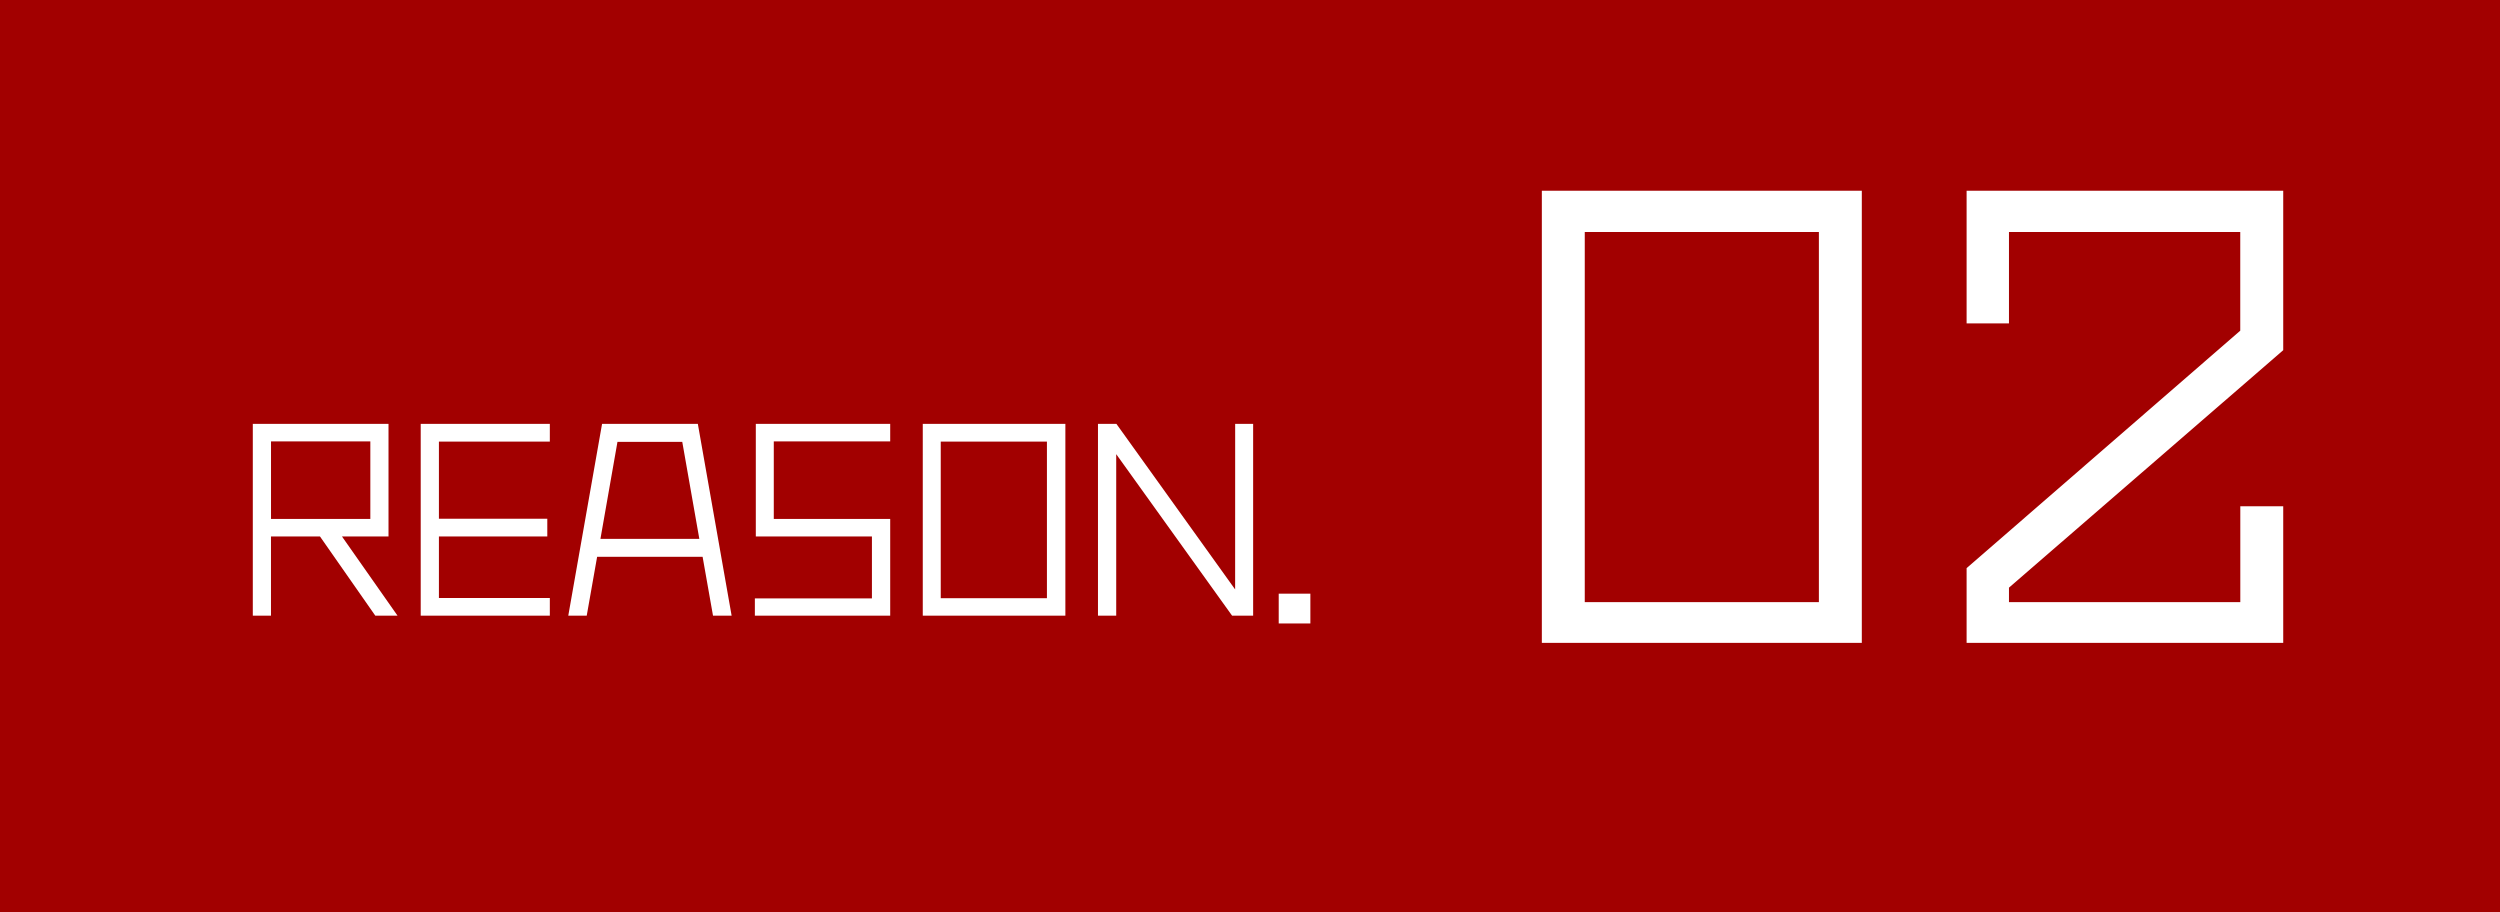 <svg xmlns="http://www.w3.org/2000/svg" width="148" height="54" viewBox="0 0 148 54">
  <g id="グループ_59799" data-name="グループ 59799" transform="translate(0)">
    <rect id="長方形_761" data-name="長方形 761" width="148" height="54" transform="translate(0 0)" fill="#a20000"/>
    <path id="パス_19800" data-name="パス 19800" d="M9.534.448H8.218L4.942-4.242h-2.9V.448H.966V-10.906H9v6.664H6.244ZM2.044-9.87v4.592h5.88V-9.87Zm16.506.014H11.984v4.564H18.4v1.05H11.984V-.6H18.55V.448H10.906V-10.906H18.55ZM28.21.448l-.616-3.486H21.35L20.734.448H19.642l2-11.354h5.67l2,11.354ZM21.546-4.1H27.4L26.39-9.842H22.554ZM31.808-5.278H38.7V.448H30.688V-.574h6.93V-4.242H30.744v-6.664H38.7V-9.87H31.808Zm8.82-5.628H49.07V.448H40.628ZM41.692-.588h6.286V-9.856H41.692Zm17.43-10.318h1.064V.448H58.94L52.08-9.114V.448H51V-10.906h1.092l7.028,9.8ZM63.574.91V-.854H61.7V.91Z" transform="translate(14 36)" fill="#fff"/>
    <path id="パス_19801" data-name="パス 19801" d="M2.277-25.707H21.219V1.056H2.277ZM4.818-1.353h13.86V-23.265H4.818ZM27.423-25.707H46.167v9.438L29.931-2.211v.858H43.626V-7.029h2.541V1.056H27.423V-3.366l16.2-14.058v-5.841H29.931v5.412H27.423Z" transform="translate(89 37)" fill="#fff"/>
  </g>
</svg>
